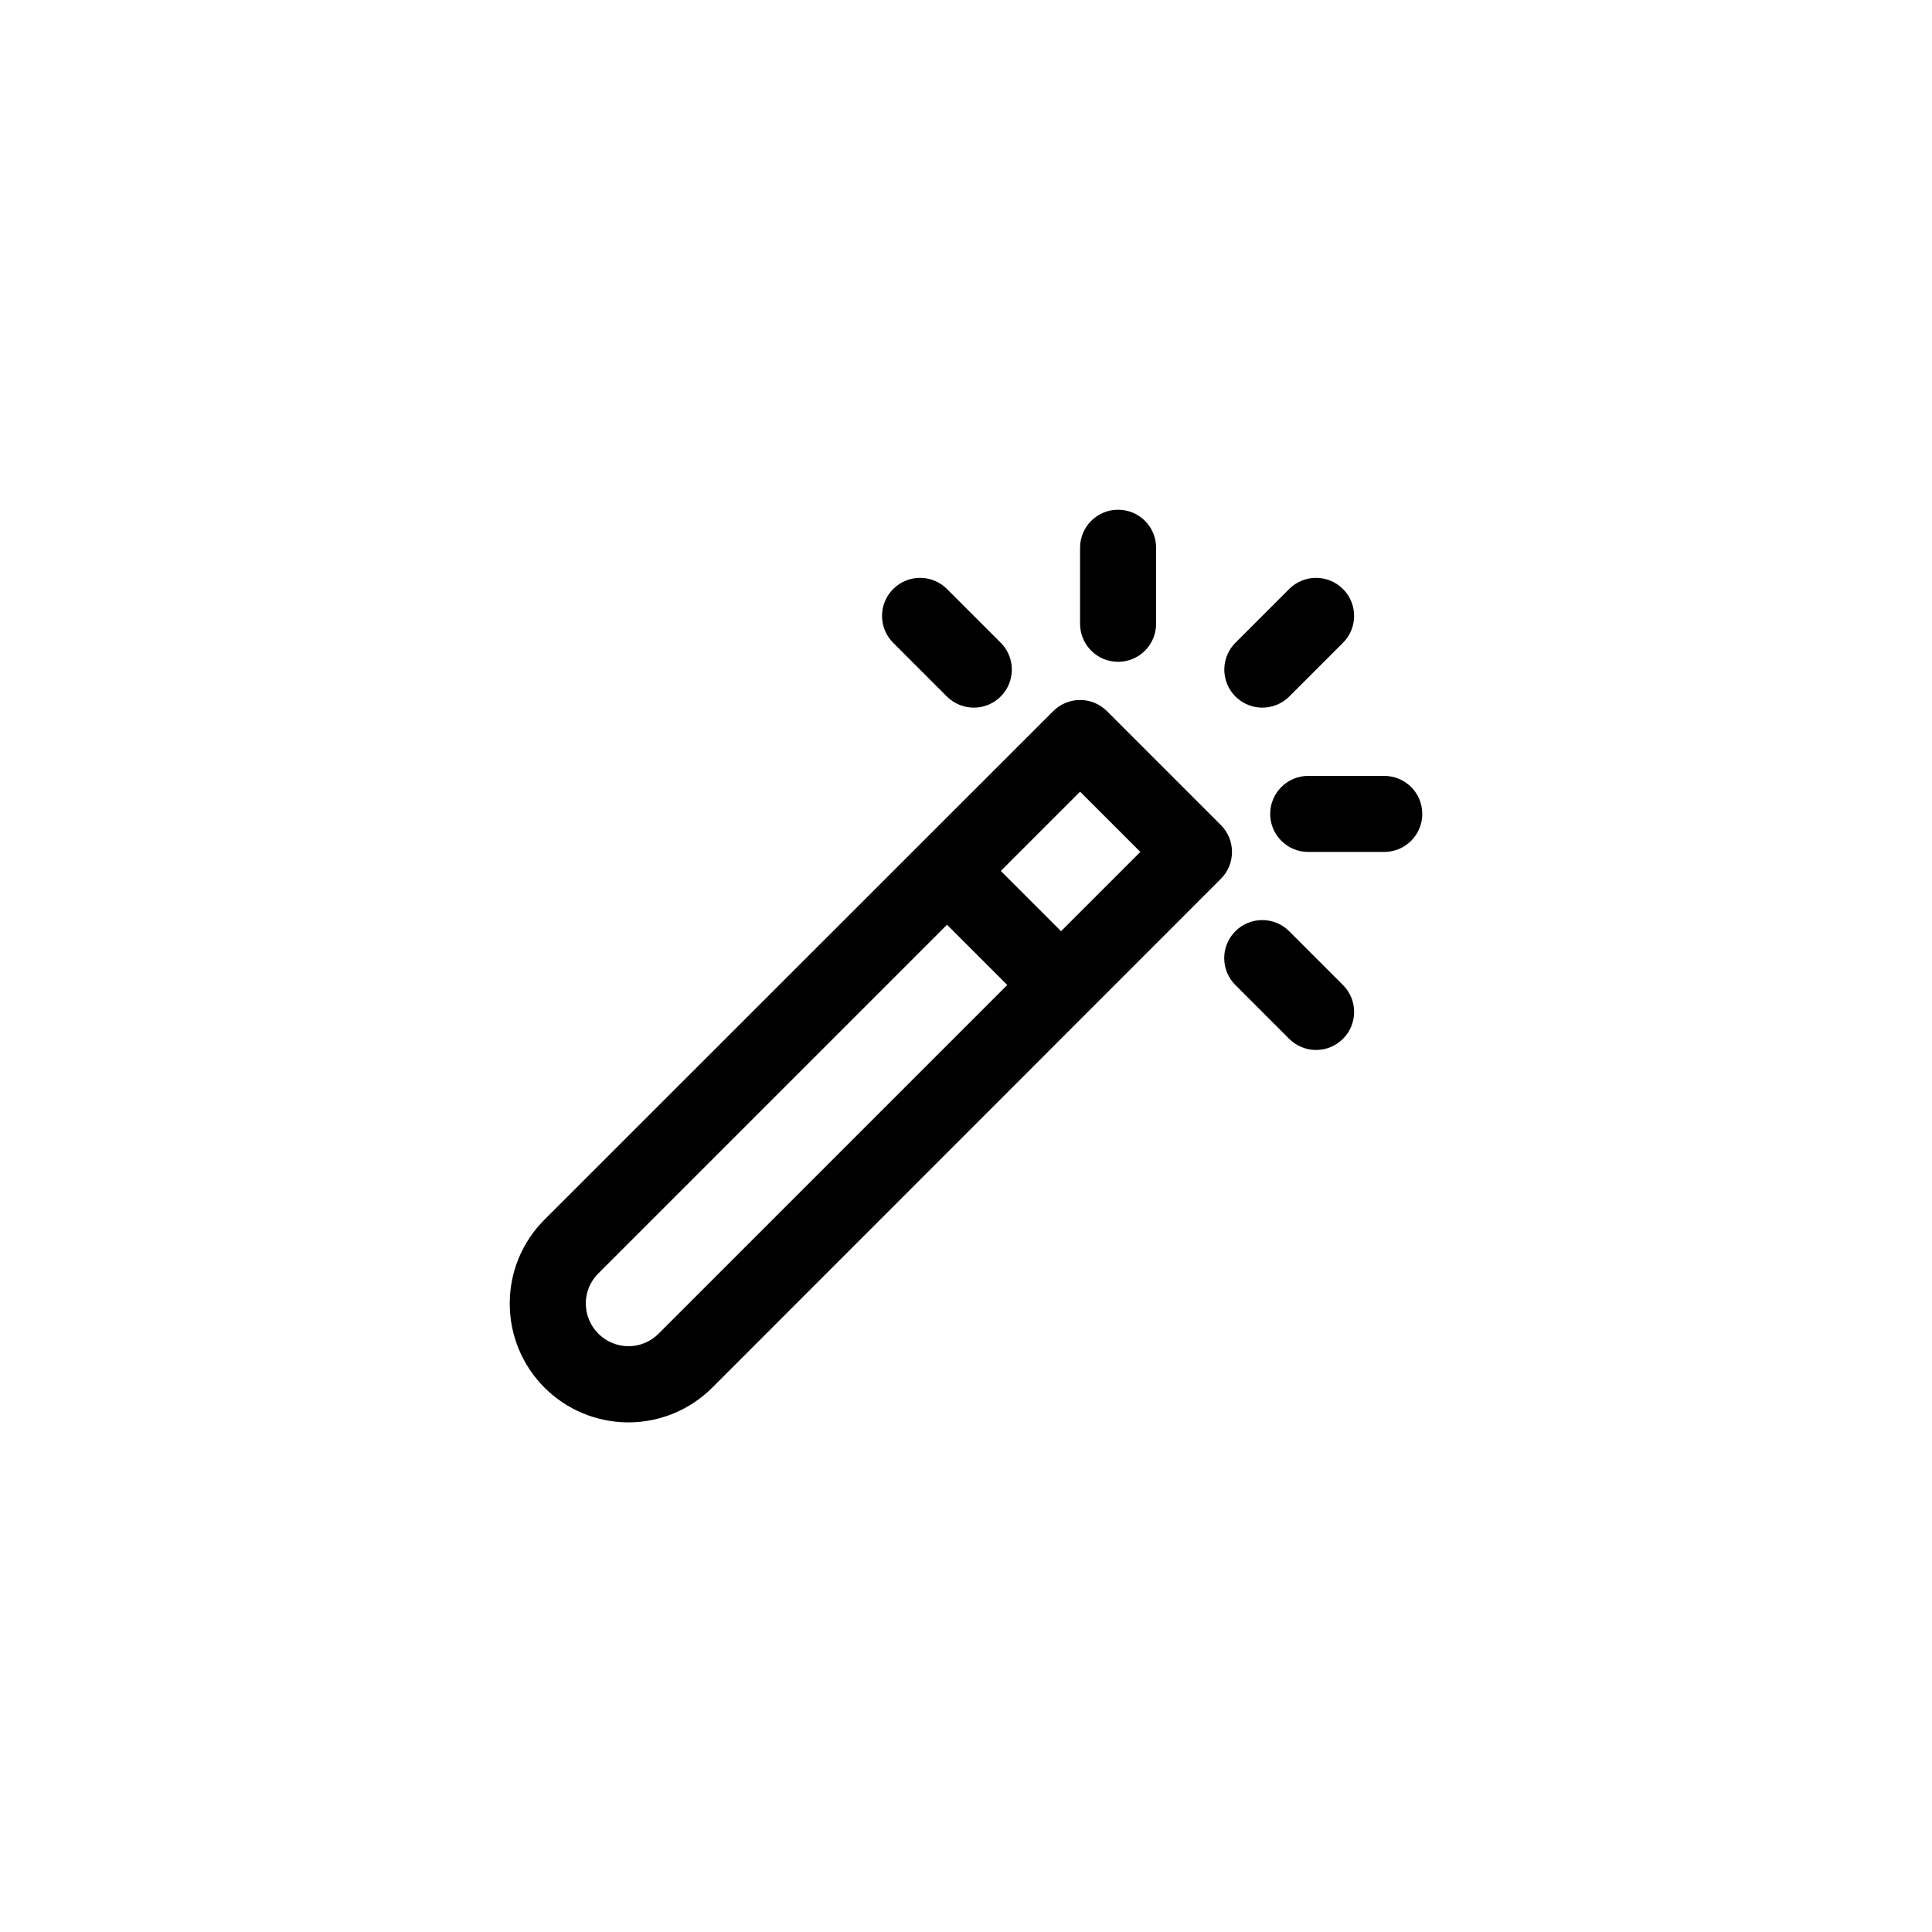 <?xml version="1.0" encoding="UTF-8"?>
<!-- Uploaded to: SVG Repo, www.svgrepo.com, Generator: SVG Repo Mixer Tools -->
<svg fill="#000000" width="800px" height="800px" version="1.1" viewBox="144 144 512 512" xmlns="http://www.w3.org/2000/svg">
 <g>
  <path d="m279.09 489.48c-0.008 8.348 3.305 16.352 9.207 22.254 5.902 5.902 13.91 9.215 22.258 9.211 8.348-0.008 16.348-3.336 22.238-9.25l134.77-134.82c3.906-3.93 3.906-10.277 0-14.207l-30.23-30.23h0.004c-3.93-3.906-10.277-3.906-14.207 0l-134.82 134.77c-5.926 5.894-9.246 13.91-9.219 22.27zm151.14-135.68 15.973 15.969-21.012 21.008-15.969-15.969zm-127.66 127.66 92.398-92.398 15.969 15.969-92.398 92.398c-2.113 2.141-5 3.34-8.008 3.328-6.223-0.027-11.258-5.066-11.285-11.285-0.016-3.012 1.184-5.898 3.324-8.012z"/>
  <path d="m510.84 349.62h-20.152c-5.562 0-10.074 4.512-10.074 10.078 0 5.562 4.512 10.074 10.074 10.074h20.152c5.566 0 10.078-4.512 10.078-10.074 0-5.566-4.512-10.078-10.078-10.078z"/>
  <path d="m450.38 309.31v-20.152c0-5.566-4.512-10.074-10.074-10.074-5.566 0-10.078 4.508-10.078 10.074v20.152c0 5.566 4.512 10.078 10.078 10.078 5.562 0 10.074-4.512 10.074-10.078z"/>
  <path d="m499.9 314.35c3.938-3.938 3.938-10.32 0-14.258s-10.32-3.938-14.258 0l-14.258 14.258c-2.867 2.887-3.719 7.219-2.152 10.977 1.562 3.758 5.238 6.207 9.309 6.203 2.66 0 5.215-1.047 7.102-2.922z"/>
  <path d="m402.06 331.53c4.074 0.004 7.746-2.445 9.312-6.203 1.562-3.758 0.715-8.09-2.156-10.977l-14.258-14.258c-3.938-3.938-10.32-3.938-14.258 0s-3.938 10.32 0 14.258l14.258 14.258c1.891 1.875 4.441 2.922 7.102 2.922z"/>
  <path d="m499.9 405.04-14.258-14.258c-3.938-3.938-10.32-3.938-14.258 0s-3.938 10.32 0 14.258l14.258 14.258c1.891 1.895 4.457 2.957 7.129 2.957 2.676 0 5.242-1.062 7.129-2.957 1.895-1.887 2.957-4.453 2.957-7.129 0-2.672-1.062-5.238-2.957-7.129z"/>
 </g>
</svg>